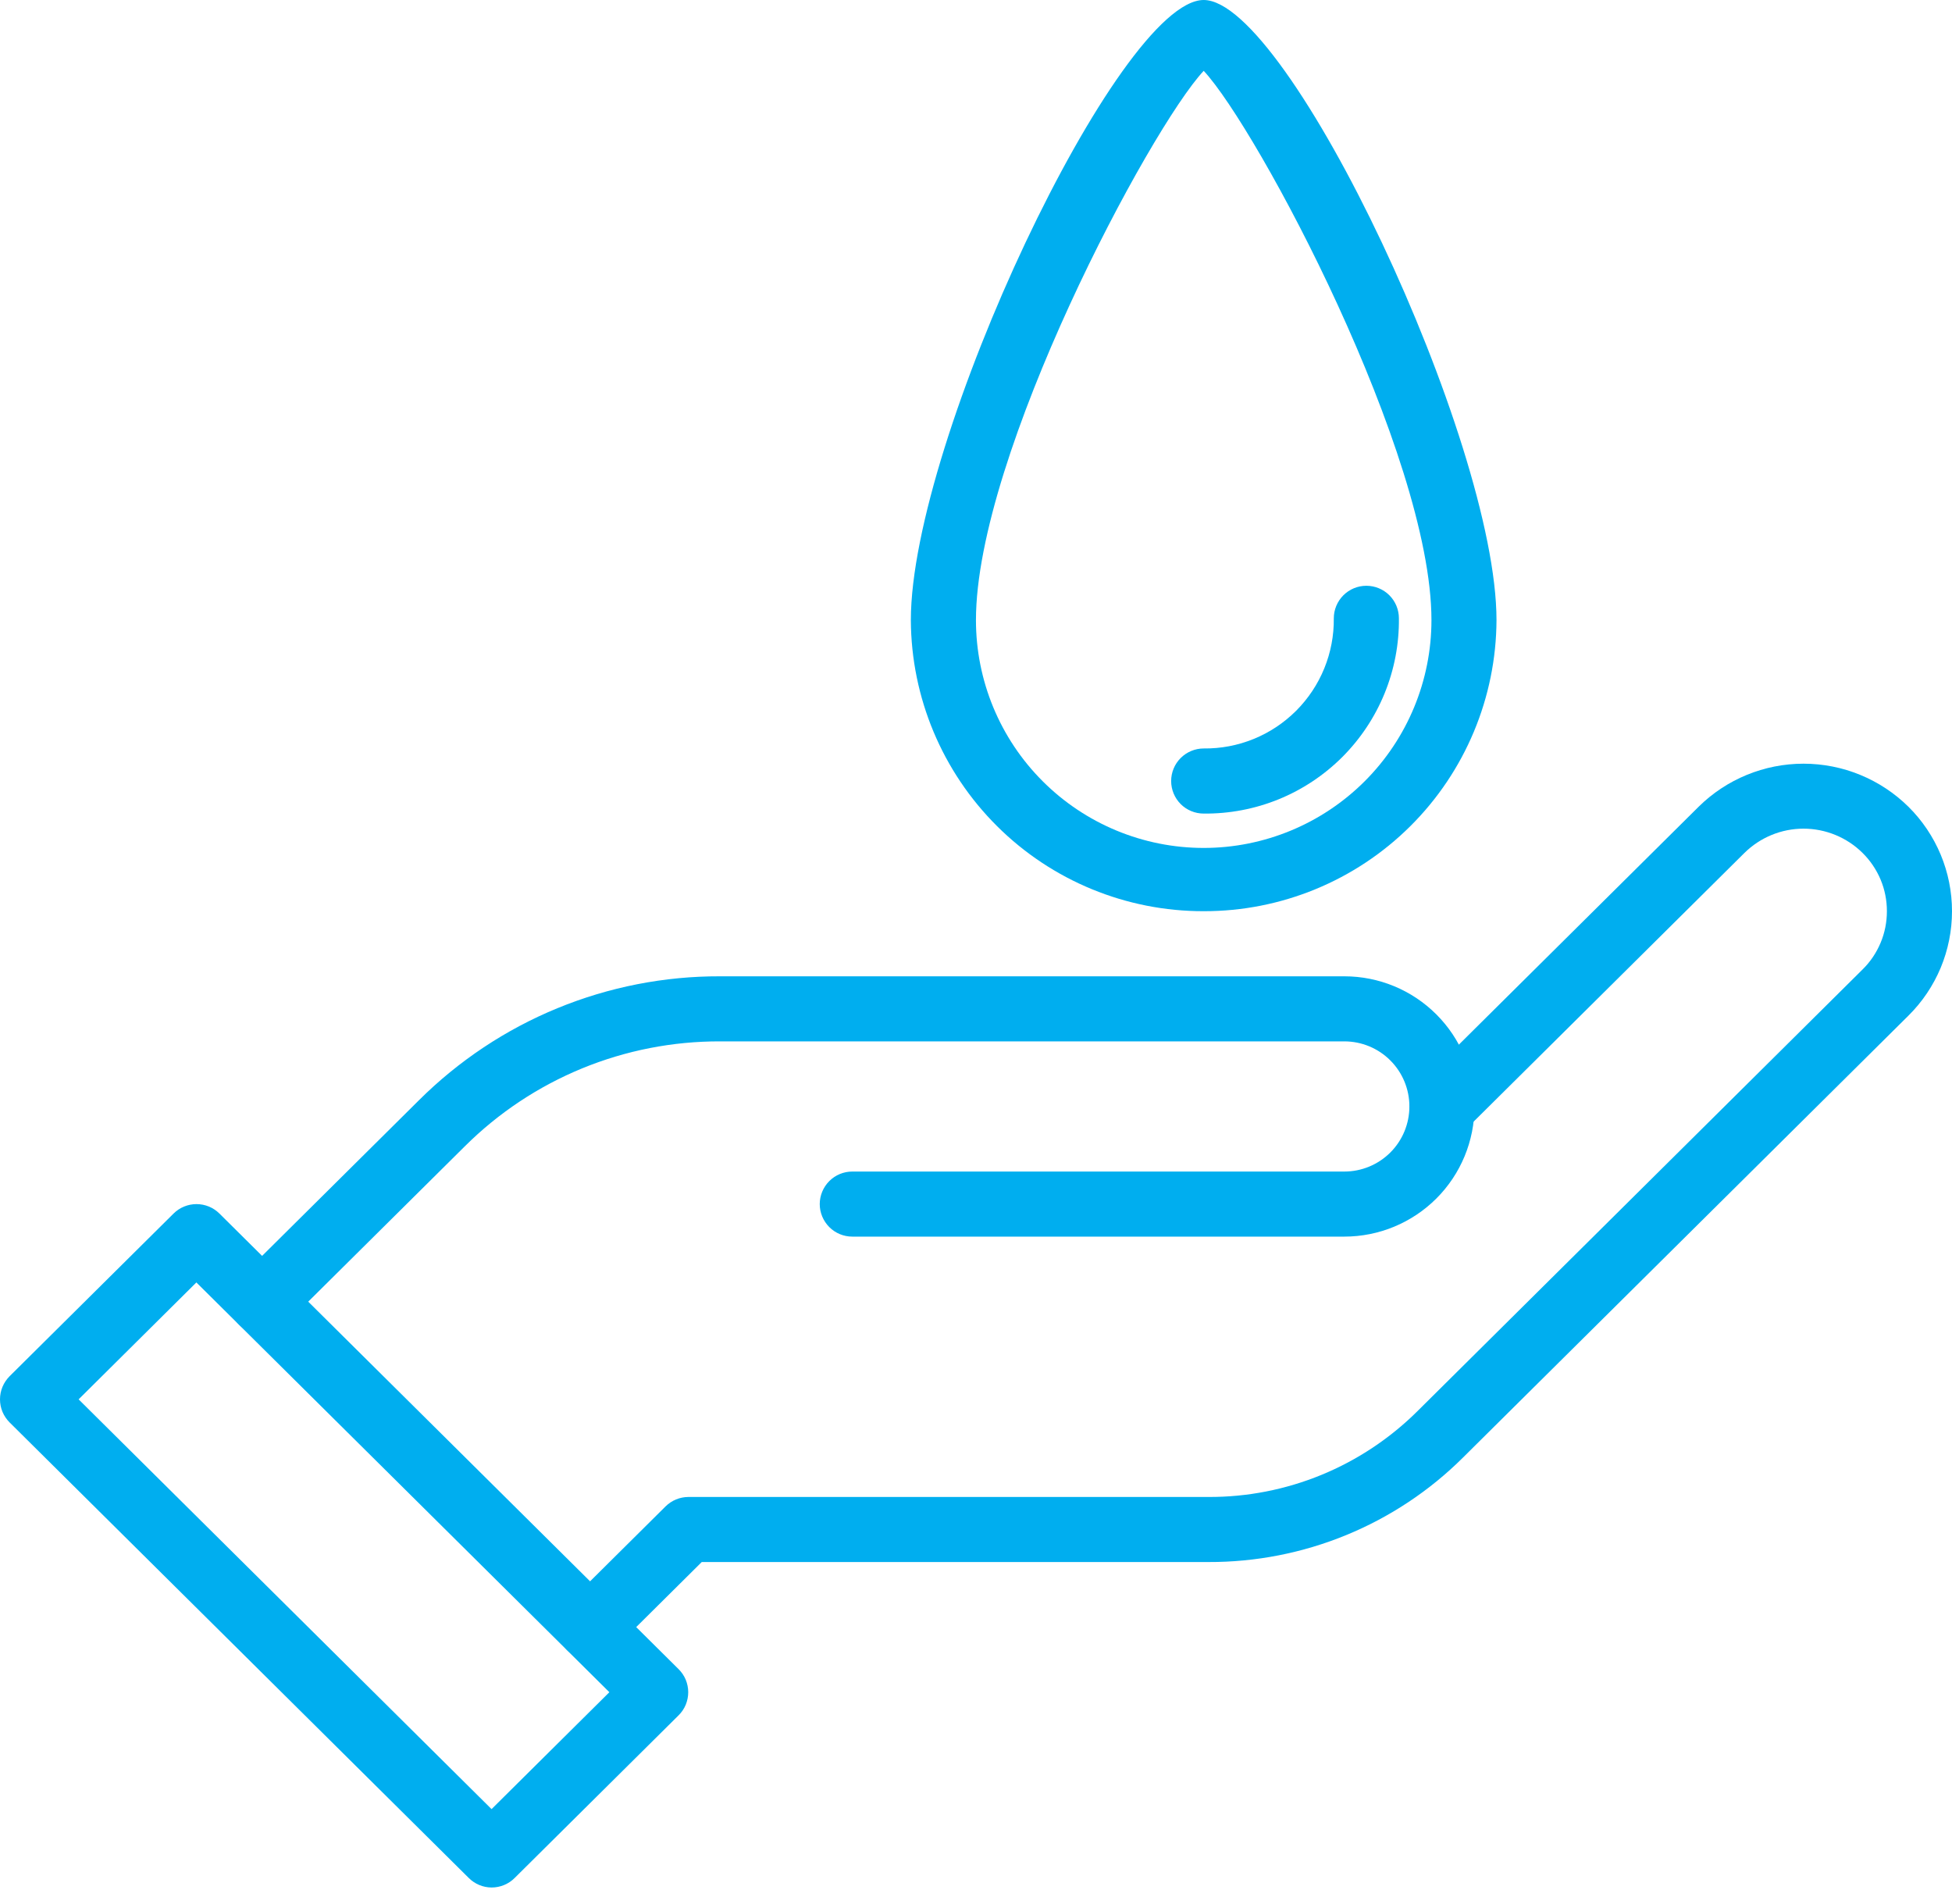 <svg width="40" height="39" viewBox="0 0 40 39" fill="none" xmlns="http://www.w3.org/2000/svg">
<path d="M10.073 38.67C9.898 38.669 9.731 38.599 9.607 38.476L0.197 29.142C0.135 29.08 0.085 29.006 0.051 28.925C0.017 28.844 0 28.757 0 28.669C0 28.581 0.017 28.494 0.051 28.413C0.085 28.331 0.135 28.258 0.197 28.195L3.557 24.862C3.682 24.738 3.851 24.669 4.027 24.669C4.203 24.669 4.371 24.738 4.496 24.862L13.905 34.196C13.968 34.258 14.018 34.332 14.052 34.413C14.085 34.494 14.103 34.581 14.103 34.669C14.103 34.757 14.085 34.844 14.052 34.926C14.018 35.007 13.968 35.081 13.905 35.143L10.545 38.476C10.42 38.601 10.25 38.67 10.073 38.67ZM1.611 28.669L10.073 37.064L12.487 34.669L4.024 26.274L1.611 28.669Z" fill="#00AEEF"/>
<path d="M5.369 27.335C5.237 27.335 5.108 27.295 4.999 27.221C4.89 27.148 4.805 27.043 4.755 26.921C4.705 26.799 4.692 26.665 4.718 26.536C4.745 26.407 4.809 26.288 4.902 26.195L8.588 22.538C9.4 21.731 10.362 21.091 11.421 20.656C12.479 20.221 13.614 19.998 14.758 20.002H27.548C28.255 20.002 28.933 20.282 29.434 20.783C29.934 21.283 30.215 21.961 30.215 22.668C30.215 23.376 29.934 24.054 29.434 24.554C28.933 25.054 28.255 25.335 27.548 25.335H17.465C17.288 25.335 17.119 25.265 16.994 25.14C16.869 25.015 16.798 24.845 16.798 24.669C16.798 24.492 16.869 24.322 16.994 24.197C17.119 24.072 17.288 24.002 17.465 24.002H27.548C27.901 24.002 28.241 23.861 28.491 23.611C28.741 23.361 28.881 23.022 28.881 22.668C28.881 22.315 28.741 21.976 28.491 21.726C28.241 21.475 27.901 21.335 27.548 21.335H14.758C13.787 21.332 12.825 21.52 11.927 21.889C11.029 22.258 10.213 22.8 9.525 23.485L5.838 27.142C5.713 27.266 5.545 27.335 5.369 27.335Z" fill="#00AEEF"/>
<path d="M12.09 34.002C11.958 34.002 11.829 33.962 11.72 33.889C11.611 33.815 11.526 33.71 11.476 33.588C11.426 33.466 11.413 33.332 11.44 33.203C11.466 33.074 11.53 32.955 11.623 32.862L13.639 30.862C13.763 30.739 13.931 30.67 14.105 30.669H24.764C25.558 30.672 26.345 30.518 27.08 30.216C27.815 29.914 28.483 29.47 29.047 28.91L38.168 19.861C38.326 19.706 38.451 19.52 38.537 19.315C38.623 19.11 38.666 18.89 38.666 18.668C38.666 18.446 38.623 18.226 38.537 18.021C38.451 17.817 38.326 17.631 38.168 17.475C37.846 17.156 37.41 16.977 36.957 16.977C36.504 16.977 36.069 17.156 35.746 17.475L30.033 23.142C29.971 23.205 29.898 23.256 29.816 23.29C29.735 23.325 29.647 23.343 29.559 23.343C29.47 23.343 29.383 23.326 29.301 23.292C29.219 23.258 29.145 23.209 29.082 23.146C29.02 23.083 28.971 23.008 28.938 22.926C28.905 22.844 28.888 22.756 28.889 22.668C28.89 22.579 28.909 22.492 28.944 22.411C28.98 22.33 29.031 22.256 29.095 22.195L34.808 16.528C35.38 15.963 36.153 15.646 36.957 15.646C37.762 15.646 38.534 15.963 39.107 16.528C39.39 16.808 39.614 17.141 39.768 17.509C39.921 17.876 40 18.27 40 18.668C40 19.066 39.921 19.46 39.768 19.828C39.614 20.195 39.39 20.528 39.107 20.808L29.985 29.856C29.299 30.54 28.484 31.081 27.588 31.449C26.692 31.817 25.732 32.005 24.764 32.002H14.38L12.559 33.809C12.435 33.933 12.266 34.002 12.09 34.002Z" fill="#00AEEF"/>
<path d="M24.666 18.668C23.08 18.671 21.557 18.045 20.433 16.927C19.308 15.809 18.672 14.291 18.665 12.705C18.665 9.024 22.927 0 24.666 0C26.404 0 30.666 9.024 30.666 12.705C30.659 14.291 30.024 15.809 28.899 16.927C27.774 18.045 26.252 18.671 24.666 18.668ZM24.666 1.451C23.561 2.635 19.999 9.314 19.999 12.705C19.999 13.943 20.49 15.13 21.366 16.005C22.241 16.88 23.428 17.372 24.666 17.372C25.903 17.372 27.09 16.88 27.966 16.005C28.841 15.13 29.333 13.943 29.333 12.705C29.333 9.314 25.77 2.635 24.666 1.451Z" fill="#00AEEF"/>
<path d="M24.666 16.668C24.489 16.668 24.319 16.598 24.194 16.473C24.069 16.347 23.999 16.178 23.999 16.001C23.999 15.824 24.069 15.655 24.194 15.53C24.319 15.405 24.489 15.334 24.666 15.334C25.017 15.338 25.365 15.272 25.691 15.139C26.016 15.007 26.311 14.81 26.56 14.562C26.808 14.313 27.005 14.018 27.137 13.693C27.27 13.367 27.336 13.019 27.332 12.667C27.332 12.491 27.403 12.321 27.528 12.196C27.653 12.071 27.822 12.001 27.999 12.001C28.176 12.001 28.346 12.071 28.471 12.196C28.596 12.321 28.666 12.491 28.666 12.667C28.672 13.194 28.572 13.717 28.373 14.205C28.174 14.693 27.879 15.136 27.507 15.509C27.134 15.881 26.691 16.176 26.203 16.375C25.715 16.574 25.192 16.673 24.666 16.668Z" fill="#00AEEF"/>
</svg>
